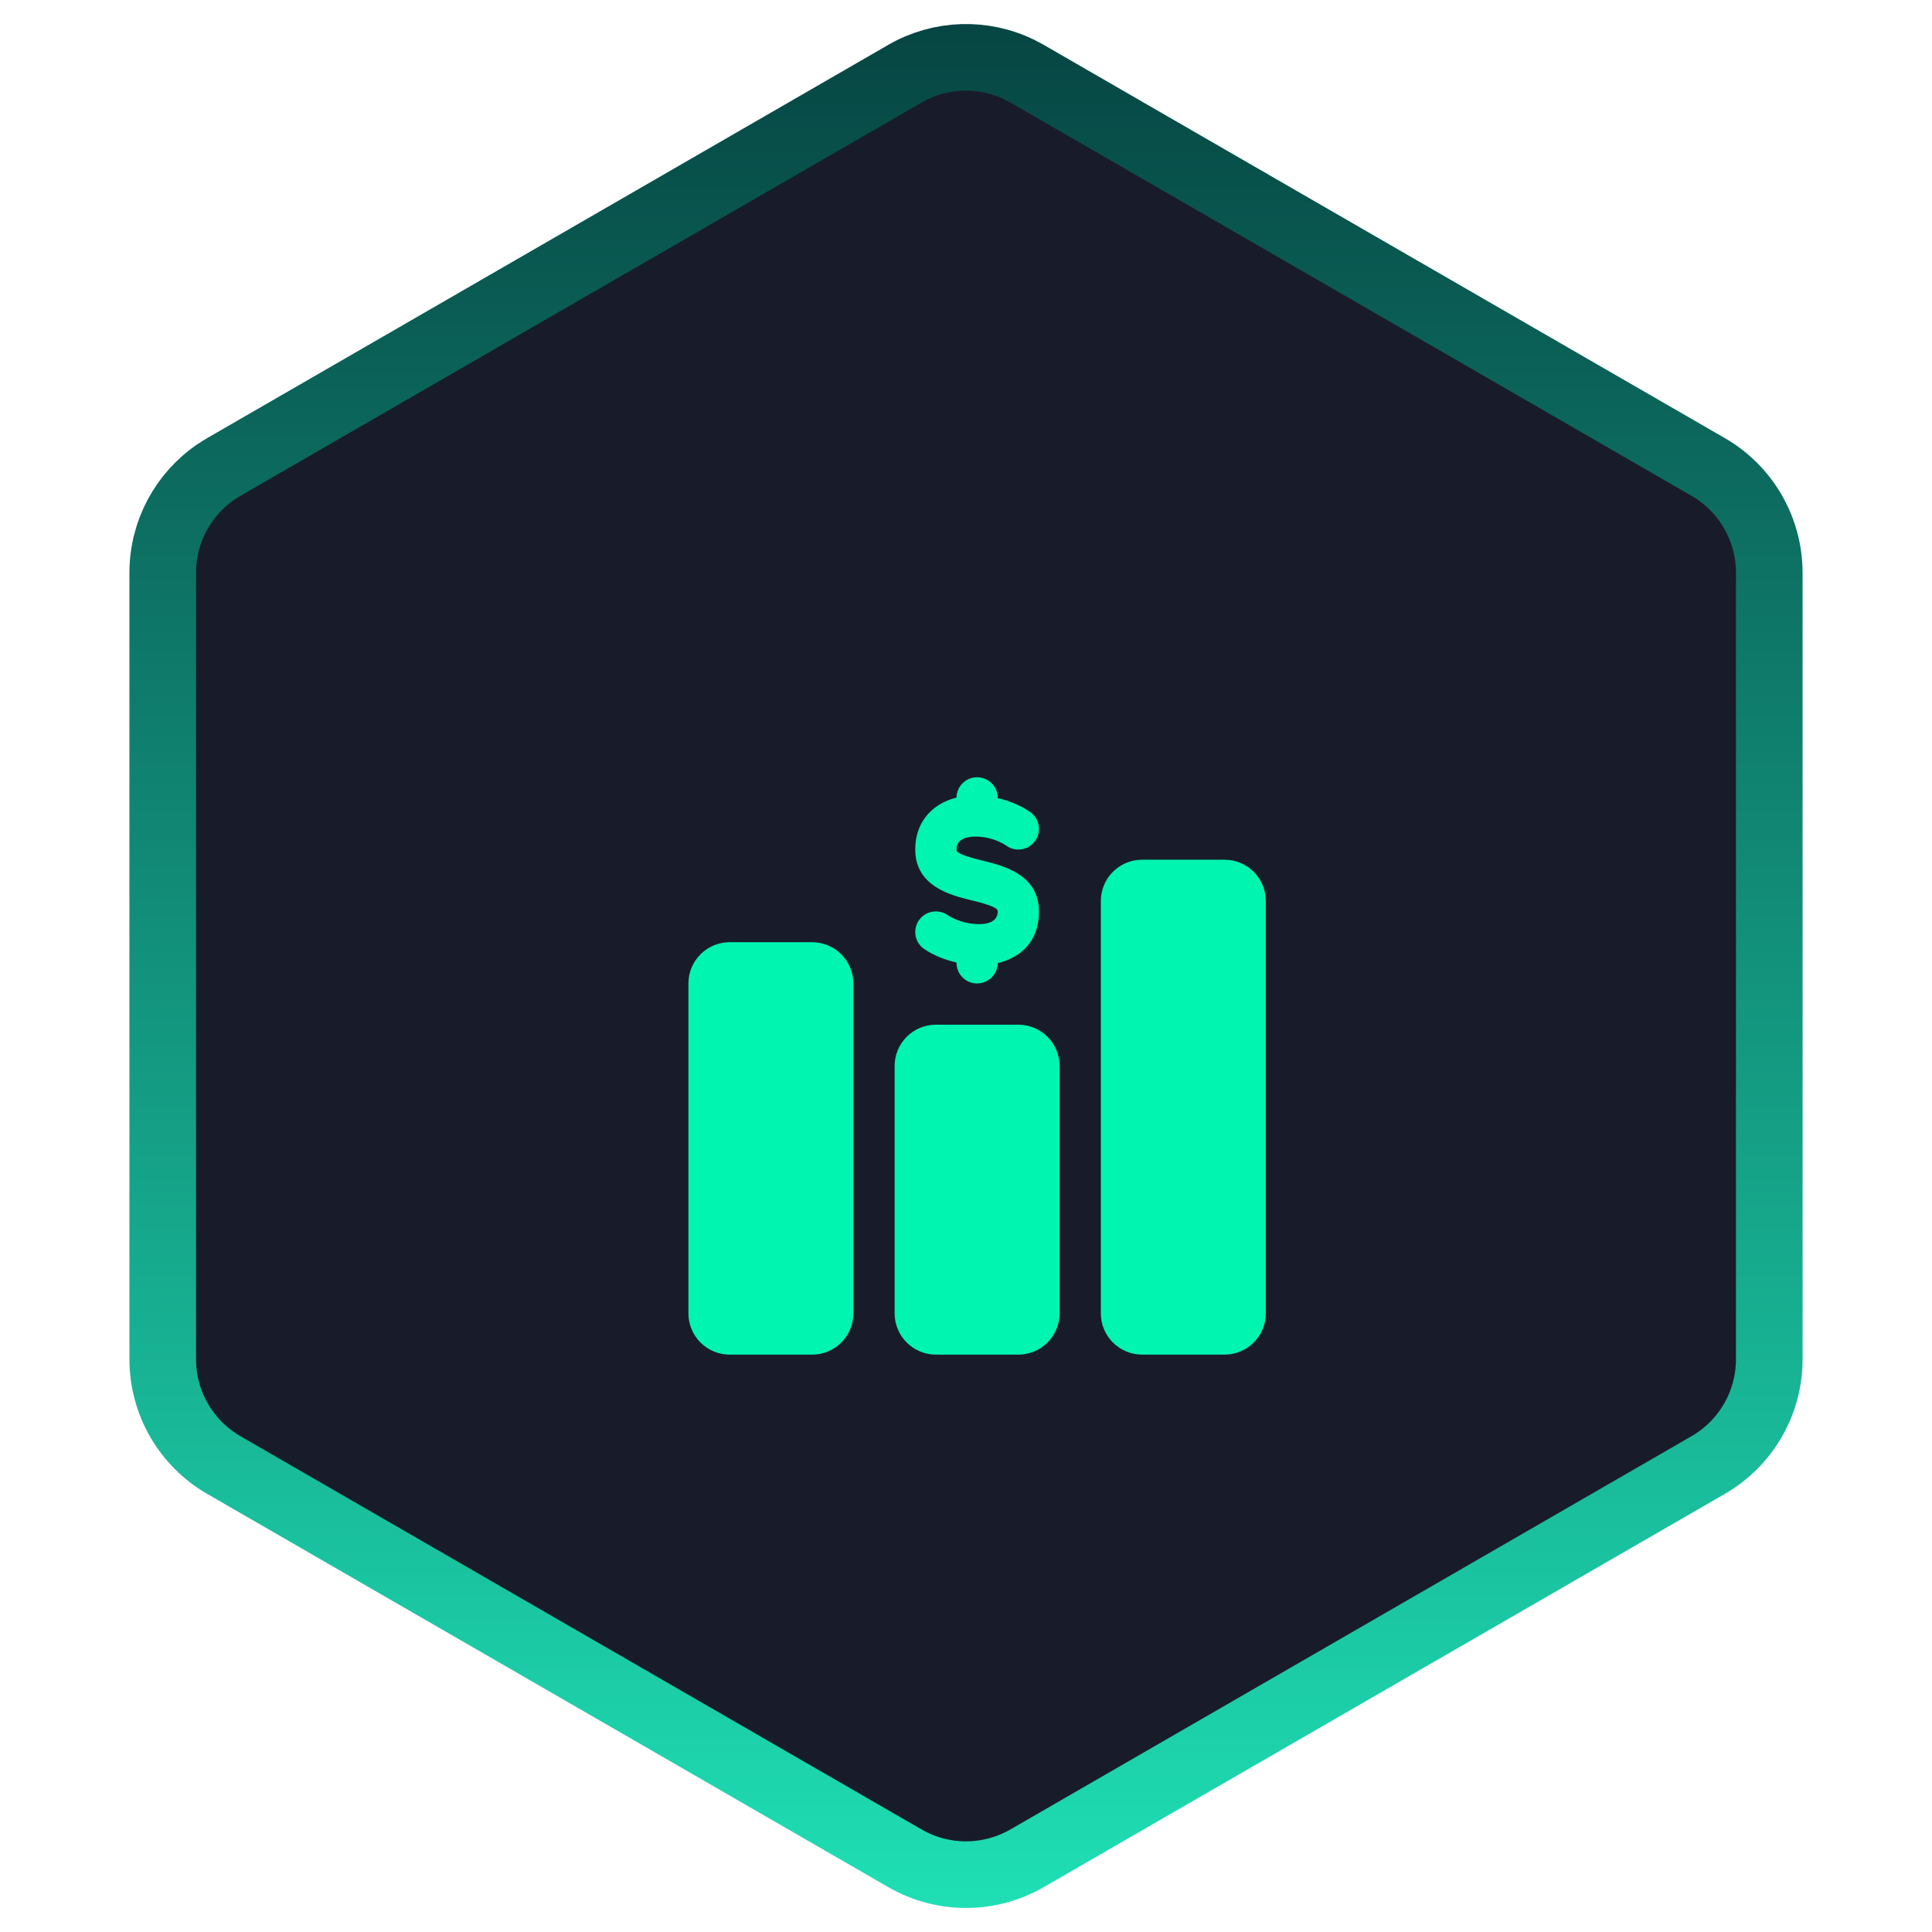 <svg width="87" height="87" viewBox="0 0 87 87" fill="none" xmlns="http://www.w3.org/2000/svg">
<path d="M40.75 3.319C42.345 2.398 44.288 2.341 45.927 3.147L46.25 3.319L76.922 21.028C78.624 22.011 79.672 23.826 79.672 25.791V61.209C79.672 63.174 78.624 64.989 76.922 65.972L46.25 83.681C44.548 84.663 42.452 84.663 40.75 83.681L10.078 65.972C8.377 64.989 7.328 63.174 7.328 61.209V25.791C7.328 23.949 8.249 22.238 9.767 21.222L10.078 21.028L40.75 3.319Z" fill="#181C2A" stroke="url(#paint0_linear_4066_10)" stroke-width="3"/>
<g filter="url(#filter0_d_4066_10)">
<path fill-rule="evenodd" clip-rule="evenodd" d="M40.286 44V55.143C40.286 55.636 40.481 56.108 40.83 56.456C41.178 56.804 41.65 57 42.143 57H45.857C46.35 57 46.822 56.804 47.17 56.456C47.519 56.108 47.714 55.636 47.714 55.143V44C47.714 43.507 47.519 43.035 47.17 42.687C46.822 42.339 46.35 42.143 45.857 42.143H42.143C41.65 42.143 41.178 42.339 40.83 42.687C40.481 43.035 40.286 43.507 40.286 44ZM57 36.571C57 36.328 56.952 36.086 56.859 35.861C56.766 35.635 56.629 35.431 56.456 35.258C56.284 35.086 56.079 34.949 55.854 34.855C55.628 34.762 55.387 34.714 55.143 34.714H51.429C50.936 34.714 50.464 34.91 50.115 35.258C49.767 35.607 49.572 36.079 49.572 36.571V55.143C49.572 55.635 49.767 56.108 50.116 56.456C50.464 56.804 50.936 57 51.429 57H55.143C55.387 57 55.628 56.952 55.854 56.859C56.079 56.766 56.284 56.629 56.456 56.456C56.629 56.284 56.766 56.079 56.859 55.854C56.952 55.628 57 55.387 57 55.143V36.571ZM31 40.286V55.143C31 55.387 31.048 55.628 31.141 55.854C31.235 56.079 31.371 56.284 31.544 56.456C31.716 56.629 31.921 56.766 32.146 56.859C32.372 56.952 32.613 57 32.857 57H36.571C37.064 57 37.536 56.804 37.885 56.456C38.233 56.108 38.429 55.636 38.429 55.143V40.286C38.429 39.793 38.233 39.321 37.885 38.973C37.536 38.624 37.064 38.429 36.571 38.429H32.857C32.365 38.429 31.892 38.624 31.544 38.973C31.196 39.321 31 39.793 31 40.286ZM43.072 31.916C42.49 32.061 41.997 32.362 41.665 32.81C41.391 33.178 41.214 33.652 41.214 34.256C41.214 35.453 42.041 36.061 43.19 36.396C43.606 36.517 44.065 36.606 44.465 36.74C44.588 36.781 44.704 36.826 44.805 36.884C44.867 36.92 44.928 36.959 44.928 37.042C44.928 37.412 44.648 37.554 44.34 37.596C43.781 37.671 43.11 37.503 42.662 37.201C42.458 37.063 42.208 37.012 41.966 37.059C41.724 37.106 41.511 37.247 41.373 37.451C41.236 37.656 41.185 37.906 41.232 38.148C41.279 38.389 41.42 38.602 41.624 38.74C42.029 39.014 42.538 39.222 43.072 39.342V39.357C43.072 39.87 43.487 40.286 44 40.286C44.244 40.286 44.478 40.19 44.652 40.018C44.825 39.847 44.925 39.615 44.928 39.371C45.027 39.348 45.123 39.32 45.216 39.287C46.127 38.965 46.786 38.263 46.786 37.042C46.786 35.845 45.959 35.238 44.81 34.903C44.394 34.781 43.935 34.692 43.535 34.558C43.412 34.517 43.296 34.472 43.195 34.414C43.133 34.378 43.072 34.34 43.072 34.256C43.072 33.883 43.353 33.734 43.664 33.691C44.218 33.614 44.882 33.779 45.325 34.089C45.745 34.383 46.325 34.28 46.618 33.859C46.912 33.439 46.809 32.86 46.389 32.566C45.98 32.281 45.467 32.063 44.928 31.938V31.929C44.928 31.416 44.513 31 44 31C43.756 31 43.522 31.096 43.348 31.268C43.174 31.439 43.075 31.672 43.072 31.916Z" fill="#00F5B0"/>
</g>
<defs>
<filter id="filter0_d_4066_10" x="12.5" y="16.5" width="63" height="63" filterUnits="userSpaceOnUse" color-interpolation-filters="sRGB">
<feFlood flood-opacity="0" result="BackgroundImageFix"/>
<feColorMatrix in="SourceAlpha" type="matrix" values="0 0 0 0 0 0 0 0 0 0 0 0 0 0 0 0 0 0 127 0" result="hardAlpha"/>
<feOffset dy="4"/>
<feGaussianBlur stdDeviation="9.25"/>
<feComposite in2="hardAlpha" operator="out"/>
<feColorMatrix type="matrix" values="0 0 0 0 0 0 0 0 0 0.961 0 0 0 0 0.69 0 0 0 0.38 0"/>
<feBlend mode="normal" in2="BackgroundImageFix" result="effect1_dropShadow_4066_10"/>
<feBlend mode="normal" in="SourceGraphic" in2="effect1_dropShadow_4066_10" result="shape"/>
</filter>
<linearGradient id="paint0_linear_4066_10" x1="43.5" y1="0" x2="43.5" y2="87" gradientUnits="userSpaceOnUse">
<stop stop-color="#064341"/>
<stop offset="1" stop-color="#1FE1B6"/>
</linearGradient>
</defs>
</svg>
